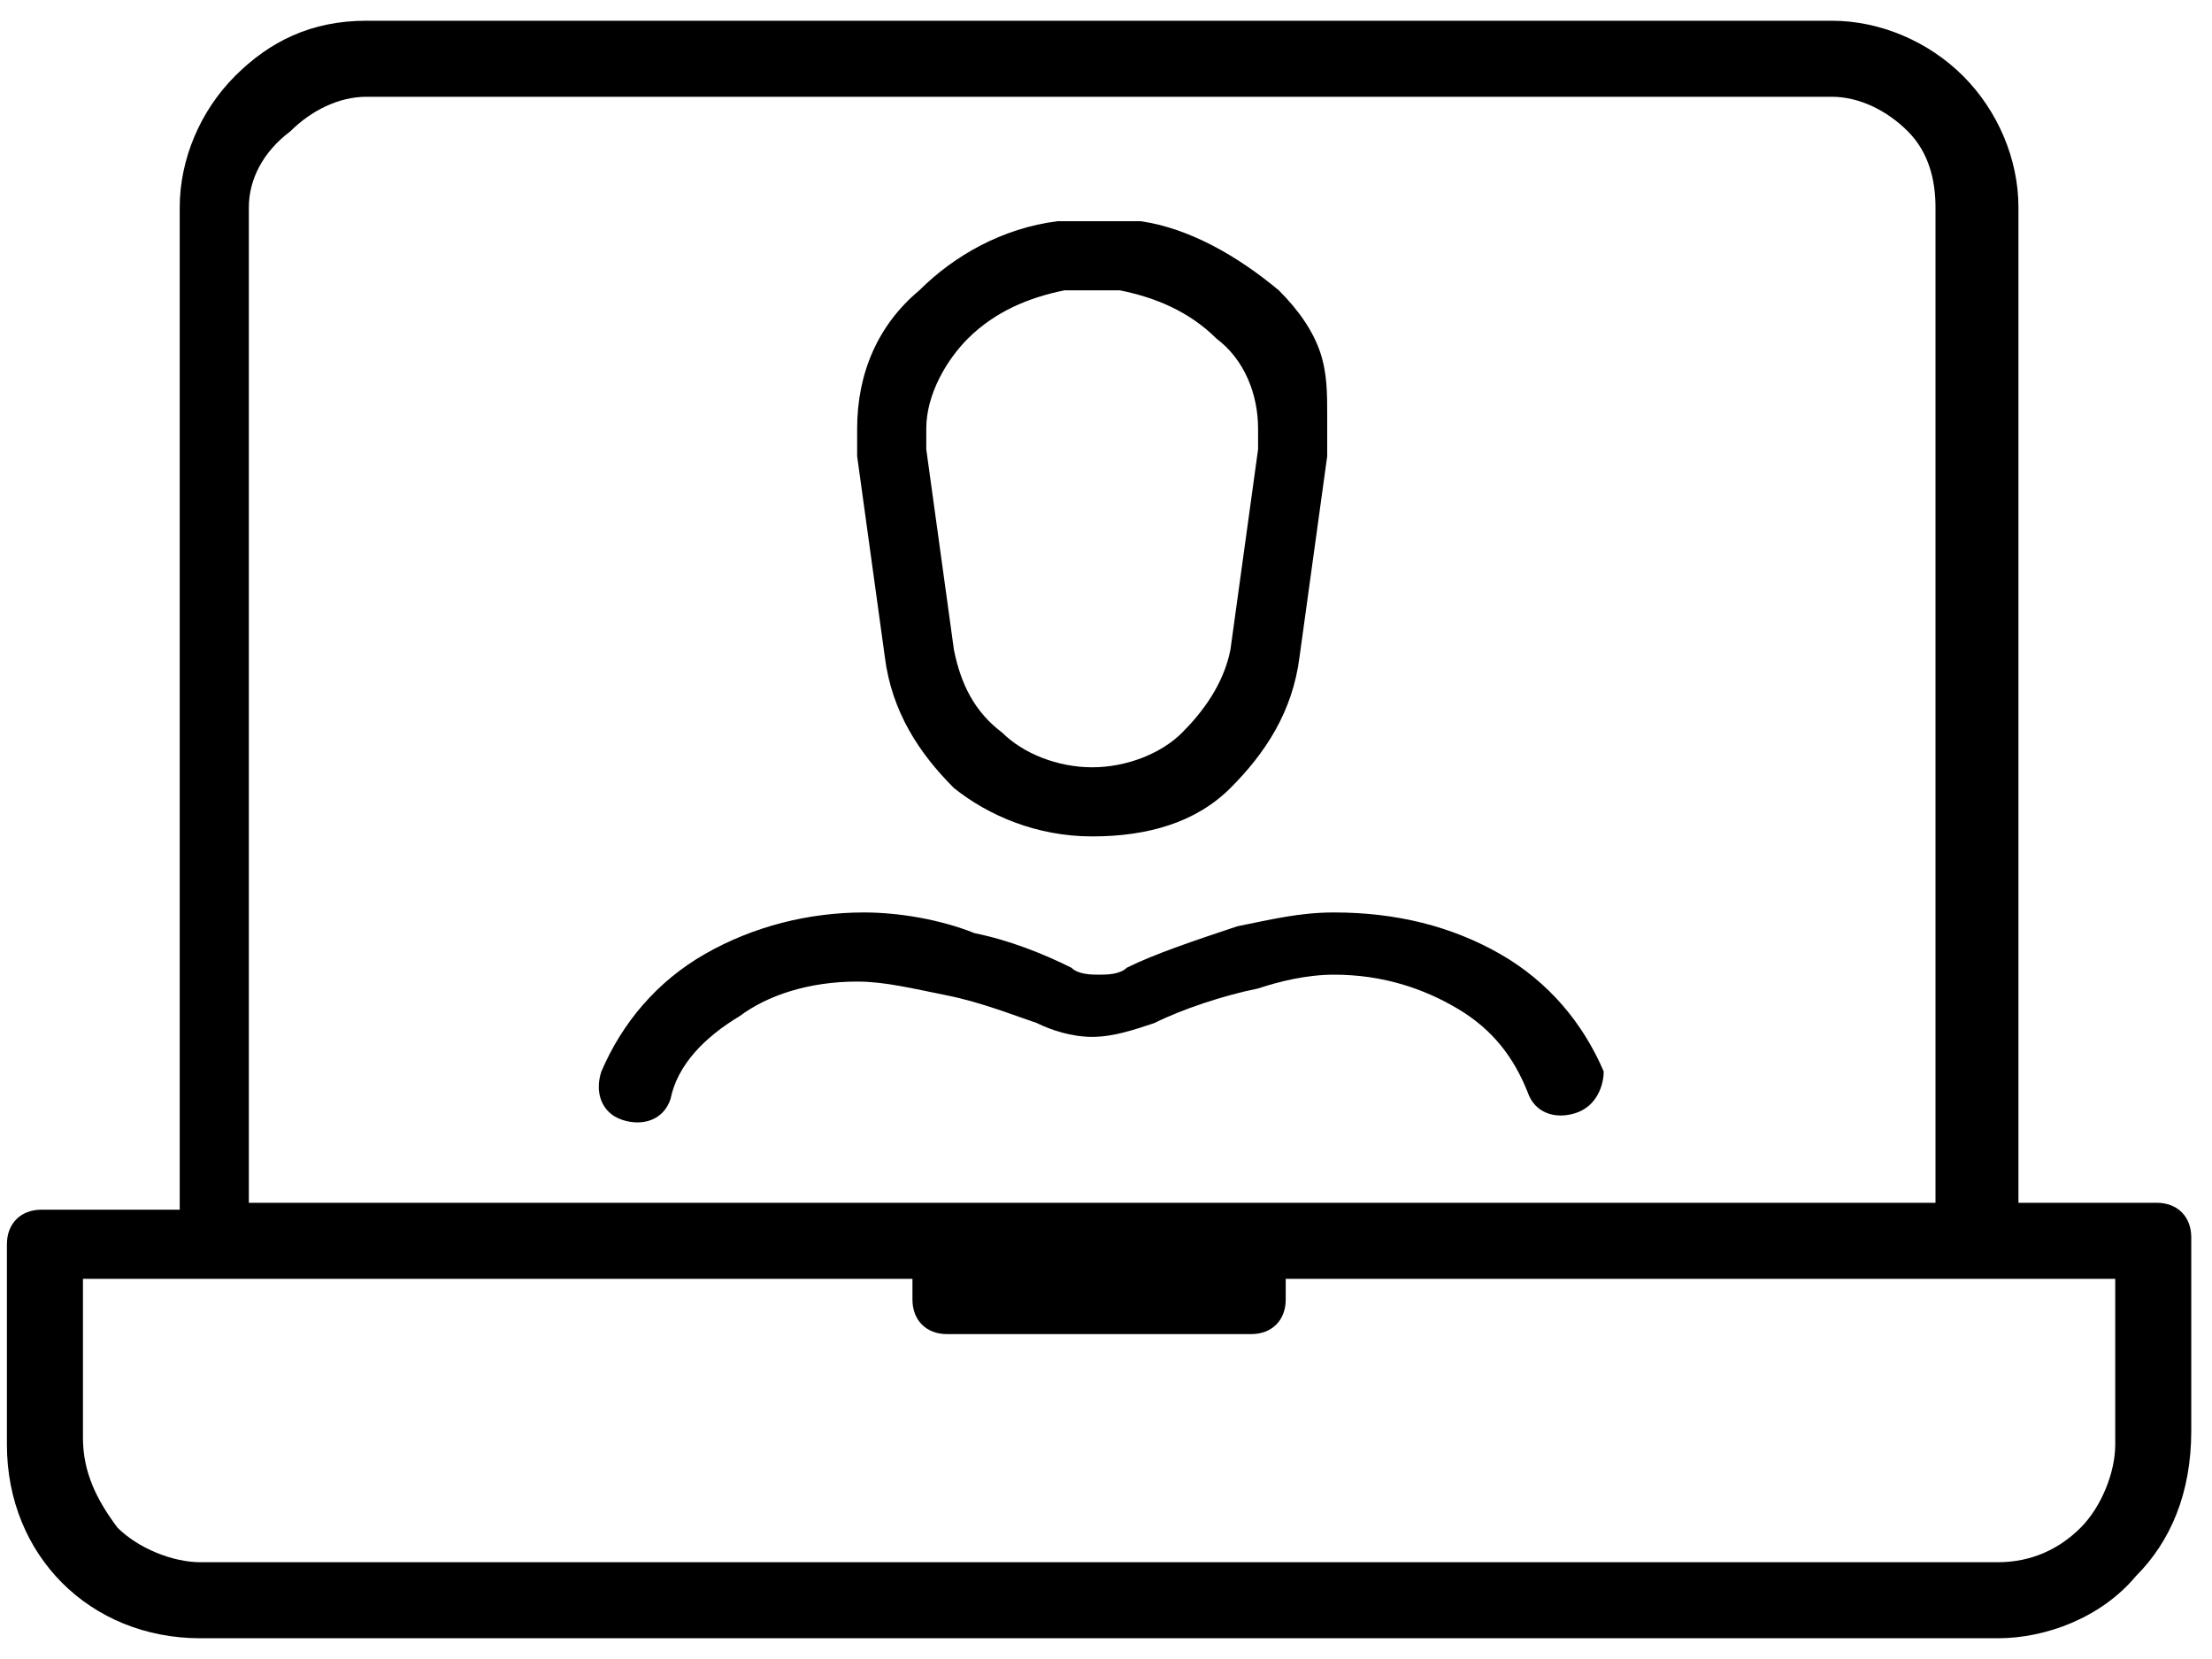 <?xml version="1.0" encoding="utf-8"?>
<!-- Generator: Adobe Illustrator 23.0.1, SVG Export Plug-In . SVG Version: 6.00 Build 0)  -->
<svg version="1.1" id="Doradca" xmlns="http://www.w3.org/2000/svg" xmlns:xlink="http://www.w3.org/1999/xlink" x="0px" y="0px"
	 viewBox="0 0 32 24" style="enable-background:new 0 0 32 24;" xml:space="preserve">
<style type="text/css">
	.st0{fill-rule:evenodd;clip-rule:evenodd;}
</style>
<path id="doradca-a" class="st0" d="M30.9,22.8C30.9,22.8,30.8,22.8,30.9,22.8c-0.5,0.6-1.3,0.9-2,0.9l0,0h-26l0,0
	c-0.8,0-1.5-0.3-2-0.8s-0.8-1.2-0.8-2l0,0V18l0,0c0-0.3,0.2-0.5,0.5-0.5h2V3c0-0.7,0.3-1.4,0.8-1.9s1.1-0.8,1.9-0.8l0,0h21.2l0,0
	c0.7,0,1.4,0.3,1.9,0.8l0,0c0.5,0.5,0.8,1.2,0.8,1.9l0,0v14.4h2l0,0c0.3,0,0.5,0.2,0.5,0.5v2.8l0,0C31.7,21.6,31.4,22.3,30.9,22.8z
	 M27.6,1.9L27.6,1.9c-0.3-0.3-0.7-0.5-1.1-0.5l0,0H5.3l0,0c-0.4,0-0.8,0.2-1.1,0.5C3.8,2.2,3.6,2.6,3.6,3v14.4H28V3l0,0
	C28,2.6,27.9,2.2,27.6,1.9z M30.6,18.5h-12v0.3c0,0.3-0.2,0.5-0.5,0.5l0,0h-4.4c-0.3,0-0.5-0.2-0.5-0.5l0,0v-0.3h-12v2.3l0,0
	c0,0.5,0.2,0.9,0.5,1.3c0.3,0.3,0.8,0.5,1.2,0.5l0,0h26l0,0c0.5,0,0.9-0.2,1.2-0.5l0,0c0.3-0.3,0.5-0.8,0.5-1.2l0,0
	C30.6,20.9,30.6,18.5,30.6,18.5z M22.8,16.1c-0.3,0.1-0.6,0-0.7-0.3c-0.2-0.5-0.5-0.9-1-1.2s-1.1-0.5-1.8-0.5
	c-0.4,0-0.8,0.1-1.1,0.2c-0.5,0.1-1.1,0.3-1.5,0.5c-0.3,0.1-0.6,0.2-0.9,0.2c-0.3,0-0.6-0.1-0.8-0.2l0,0c-0.3-0.1-0.8-0.3-1.3-0.4
	c-0.5-0.1-0.9-0.2-1.3-0.2l0,0c-0.7,0-1.3,0.2-1.7,0.5c-0.5,0.3-0.9,0.7-1,1.2c-0.1,0.3-0.4,0.4-0.7,0.3s-0.4-0.4-0.3-0.7
	c0.3-0.7,0.8-1.3,1.5-1.7s1.5-0.6,2.3-0.6l0,0c0.5,0,1.1,0.1,1.6,0.3c0.5,0.1,1,0.3,1.4,0.5l0,0c0.1,0.1,0.3,0.1,0.4,0.1
	c0.1,0,0.3,0,0.4-0.1c0.4-0.2,1-0.4,1.6-0.6c0.5-0.1,0.9-0.2,1.4-0.2c0.9,0,1.7,0.2,2.4,0.6c0.7,0.4,1.2,1,1.5,1.7
	C23.2,15.7,23.1,16,22.8,16.1z M19.2,6.6l-0.4,2.9l0,0c-0.1,0.8-0.5,1.4-1,1.9s-1.2,0.7-2,0.7c-0.8,0-1.5-0.3-2-0.7
	c-0.5-0.5-0.9-1.1-1-1.9l0,0l0,0l0,0l-0.4-2.9l0,0c0-0.2,0-0.3,0-0.4l0,0c0-0.8,0.3-1.5,0.9-2c0.5-0.5,1.2-0.9,2-1
	c0.2,0,0.4,0,0.6,0s0.4,0,0.6,0c0.7,0.1,1.4,0.5,2,1l0,0c0.3,0.3,0.5,0.6,0.6,0.9s0.1,0.6,0.1,0.9C19.2,6.3,19.2,6.5,19.2,6.6
	L19.2,6.6z M17.6,4.9L17.6,4.9L17.6,4.9c-0.4-0.4-0.9-0.6-1.4-0.7c-0.1,0-0.3,0-0.4,0c-0.1,0-0.3,0-0.4,0c-0.5,0.1-1,0.3-1.4,0.7
	c-0.3,0.3-0.6,0.8-0.6,1.3l0,0c0,0.1,0,0.2,0,0.3l0,0l0,0l0.4,2.9c0.1,0.5,0.3,0.9,0.7,1.2c0.3,0.3,0.8,0.5,1.3,0.5s1-0.2,1.3-0.5
	s0.6-0.7,0.7-1.2l0.4-2.9c0,0,0,0,0-0.1s0-0.2,0-0.2l0,0C18.2,5.7,18,5.2,17.6,4.9z"/>
</svg>
